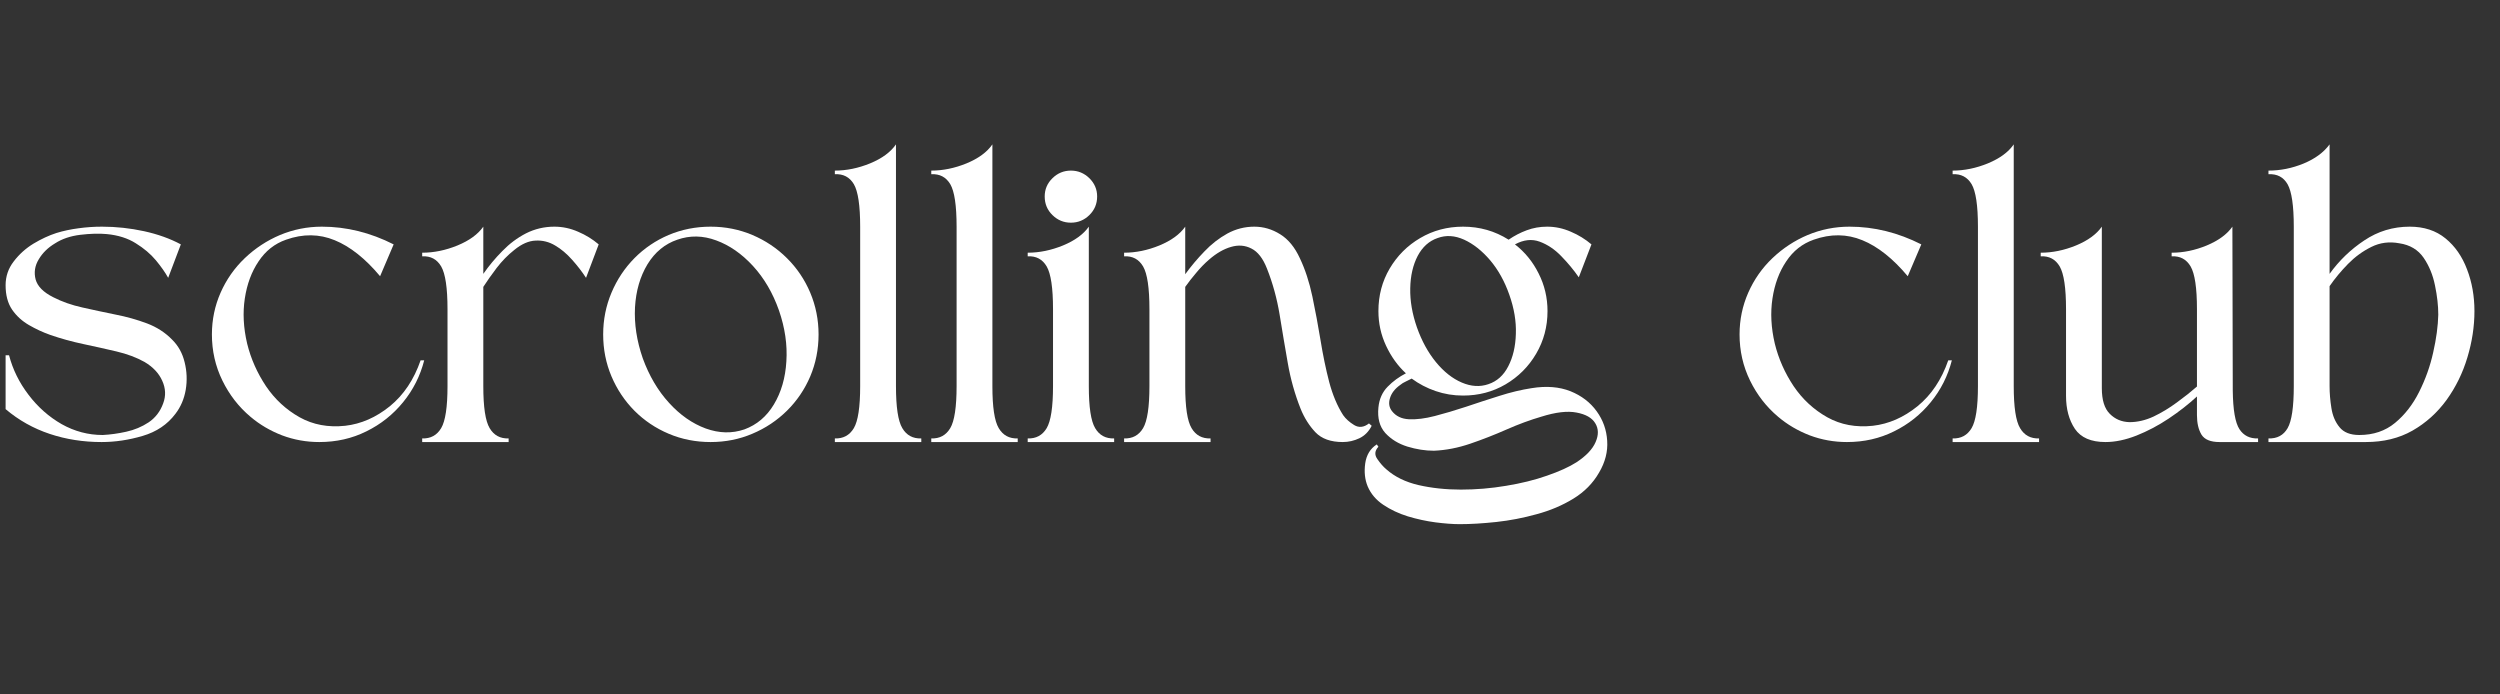 <svg xmlns="http://www.w3.org/2000/svg" xmlns:xlink="http://www.w3.org/1999/xlink" width="288" zoomAndPan="magnify" viewBox="0 0 216 60" height="80" preserveAspectRatio="xMidYMid meet" version="1.2"><rect x="0" y="0" width="216" height="60" fill="#333333" stroke="none"/><defs/><g id="b1929943df"><g style="fill:#ffffff;fill-opacity:1;"><g transform="translate(-0, 38.193)"><path style="stroke:none" d="M 0.781 -7.5 C 1.102 -6.27 1.664 -5.129 2.469 -4.078 C 3.27 -3.023 4.223 -2.18 5.328 -1.547 C 6.441 -0.922 7.625 -0.609 8.875 -0.609 C 9.52 -0.641 10.195 -0.734 10.906 -0.891 C 11.613 -1.047 12.258 -1.316 12.844 -1.703 C 13.426 -2.098 13.844 -2.641 14.094 -3.328 C 14.344 -3.984 14.316 -4.641 14.016 -5.297 C 13.723 -5.953 13.211 -6.492 12.484 -6.922 C 11.797 -7.305 10.988 -7.609 10.062 -7.828 C 9.133 -8.047 8.176 -8.258 7.188 -8.469 C 6.207 -8.676 5.266 -8.938 4.359 -9.25 C 3.711 -9.477 3.094 -9.766 2.5 -10.109 C 1.906 -10.453 1.422 -10.895 1.047 -11.438 C 0.672 -11.988 0.484 -12.691 0.484 -13.547 C 0.484 -14.316 0.719 -15.004 1.188 -15.609 C 1.656 -16.223 2.223 -16.734 2.891 -17.141 C 3.566 -17.547 4.227 -17.852 4.875 -18.062 C 5.488 -18.25 6.125 -18.383 6.781 -18.469 C 7.445 -18.562 8.125 -18.609 8.812 -18.609 C 10.039 -18.609 11.25 -18.477 12.438 -18.219 C 13.633 -17.957 14.695 -17.578 15.625 -17.078 L 14.531 -14.188 C 14.281 -14.645 13.926 -15.148 13.469 -15.703 C 13.008 -16.254 12.43 -16.742 11.734 -17.172 C 11.047 -17.609 10.207 -17.875 9.219 -17.969 C 8.562 -18.031 7.801 -18.008 6.938 -17.906 C 6.082 -17.801 5.359 -17.555 4.766 -17.172 C 4.148 -16.805 3.676 -16.344 3.344 -15.781 C 3.008 -15.227 2.922 -14.648 3.078 -14.047 C 3.242 -13.453 3.75 -12.941 4.594 -12.516 C 5.344 -12.129 6.188 -11.832 7.125 -11.625 C 8.062 -11.414 9.008 -11.211 9.969 -11.016 C 10.938 -10.828 11.848 -10.57 12.703 -10.25 C 13.555 -9.926 14.281 -9.457 14.875 -8.844 C 15.406 -8.32 15.766 -7.672 15.953 -6.891 C 16.148 -6.109 16.18 -5.316 16.047 -4.516 C 15.91 -3.723 15.613 -3.031 15.156 -2.438 C 14.469 -1.52 13.523 -0.883 12.328 -0.531 C 11.129 -0.176 9.945 0 8.781 0 C 7.195 0 5.703 -0.234 4.297 -0.703 C 2.891 -1.172 1.617 -1.883 0.484 -2.844 L 0.484 -7.5 Z M 0.781 -7.5 "/></g></g><g style="fill:#ffffff;fill-opacity:1;"><g transform="translate(17.793, 38.193)"><path style="stroke:none" d="M 16.219 -17.078 L 15.047 -14.328 C 13.766 -15.859 12.457 -16.895 11.125 -17.438 C 9.789 -17.988 8.391 -18.004 6.922 -17.484 C 5.941 -17.141 5.148 -16.516 4.547 -15.609 C 3.941 -14.711 3.547 -13.645 3.359 -12.406 C 3.172 -11.176 3.238 -9.875 3.562 -8.5 C 3.883 -7.195 4.426 -5.973 5.188 -4.828 C 5.957 -3.691 6.926 -2.797 8.094 -2.141 C 9.258 -1.492 10.57 -1.25 12.031 -1.406 C 13.406 -1.562 14.691 -2.125 15.891 -3.094 C 17.086 -4.07 17.973 -5.395 18.547 -7.062 L 18.859 -7.062 C 18.516 -5.719 17.906 -4.508 17.031 -3.438 C 16.164 -2.375 15.109 -1.535 13.859 -0.922 C 12.617 -0.305 11.266 0 9.797 0 C 8.68 0 7.609 -0.191 6.578 -0.578 C 5.555 -0.973 4.645 -1.508 3.844 -2.188 C 2.832 -3.039 2.023 -4.082 1.422 -5.312 C 0.816 -6.551 0.516 -7.879 0.516 -9.297 C 0.516 -10.566 0.766 -11.77 1.266 -12.906 C 1.766 -14.039 2.461 -15.035 3.359 -15.891 C 4.254 -16.742 5.27 -17.41 6.406 -17.891 C 7.551 -18.367 8.754 -18.609 10.016 -18.609 C 12.141 -18.609 14.207 -18.098 16.219 -17.078 Z M 16.219 -17.078 "/></g></g><g style="fill:#ffffff;fill-opacity:1;"><g transform="translate(36.477, 38.193)"><path style="stroke:none" d="M 5.281 -4.828 C 5.281 -3.023 5.461 -1.816 5.828 -1.203 C 6.191 -0.586 6.738 -0.289 7.469 -0.312 L 7.469 0 L 0 0 L 0 -0.312 C 0.727 -0.289 1.273 -0.586 1.641 -1.203 C 2.004 -1.816 2.188 -3.023 2.188 -4.828 L 2.188 -11.484 C 2.188 -13.316 2.004 -14.547 1.641 -15.172 C 1.273 -15.797 0.727 -16.086 0 -16.047 L 0 -16.359 C 1.008 -16.359 2.023 -16.566 3.047 -16.984 C 4.078 -17.41 4.82 -17.953 5.281 -18.609 L 5.281 -14.531 C 5.758 -15.219 6.305 -15.875 6.922 -16.5 C 7.535 -17.133 8.219 -17.645 8.969 -18.031 C 9.727 -18.414 10.547 -18.609 11.422 -18.609 C 12.129 -18.609 12.812 -18.461 13.469 -18.172 C 14.133 -17.891 14.727 -17.523 15.25 -17.078 L 14.156 -14.188 C 13.812 -14.719 13.41 -15.238 12.953 -15.75 C 12.492 -16.27 12.004 -16.68 11.484 -16.984 C 10.961 -17.297 10.398 -17.438 9.797 -17.406 C 9.203 -17.383 8.586 -17.113 7.953 -16.594 C 7.398 -16.156 6.895 -15.641 6.438 -15.047 C 5.988 -14.453 5.602 -13.906 5.281 -13.406 Z M 5.281 -4.828 "/></g></g><g style="fill:#ffffff;fill-opacity:1;"><g transform="translate(51.63, 38.193)"><path style="stroke:none" d="M 9.766 -18.609 C 8.484 -18.609 7.273 -18.367 6.141 -17.891 C 5.016 -17.41 4.031 -16.742 3.188 -15.891 C 2.344 -15.035 1.68 -14.039 1.203 -12.906 C 0.723 -11.77 0.484 -10.566 0.484 -9.297 C 0.484 -8.016 0.723 -6.805 1.203 -5.672 C 1.68 -4.547 2.344 -3.555 3.188 -2.703 C 4.031 -1.859 5.016 -1.195 6.141 -0.719 C 7.273 -0.238 8.484 0 9.766 0 C 11.047 0 12.25 -0.238 13.375 -0.719 C 14.508 -1.195 15.504 -1.859 16.359 -2.703 C 17.223 -3.555 17.895 -4.547 18.375 -5.672 C 18.852 -6.805 19.094 -8.016 19.094 -9.297 C 19.094 -10.566 18.852 -11.77 18.375 -12.906 C 17.895 -14.039 17.223 -15.035 16.359 -15.891 C 15.504 -16.742 14.508 -17.41 13.375 -17.891 C 12.25 -18.367 11.047 -18.609 9.766 -18.609 Z M 6.891 -17.484 C 7.984 -17.867 9.102 -17.848 10.25 -17.422 C 11.395 -17.004 12.453 -16.27 13.422 -15.219 C 14.391 -14.164 15.141 -12.883 15.672 -11.375 C 16.191 -9.875 16.406 -8.406 16.312 -6.969 C 16.227 -5.539 15.867 -4.301 15.234 -3.25 C 14.609 -2.207 13.758 -1.488 12.688 -1.094 C 11.613 -0.727 10.5 -0.754 9.344 -1.172 C 8.188 -1.598 7.129 -2.336 6.172 -3.391 C 5.211 -4.441 4.457 -5.723 3.906 -7.234 C 3.383 -8.742 3.16 -10.211 3.234 -11.641 C 3.316 -13.066 3.676 -14.305 4.312 -15.359 C 4.957 -16.41 5.816 -17.117 6.891 -17.484 Z M 6.891 -17.484 "/></g></g><g style="fill:#ffffff;fill-opacity:1;"><g transform="translate(72.131, 38.193)"><path style="stroke:none" d="M 5.281 -4.828 C 5.281 -3.023 5.461 -1.816 5.828 -1.203 C 6.191 -0.586 6.738 -0.289 7.469 -0.312 L 7.469 0 L 0 0 L 0 -0.312 C 0.727 -0.289 1.273 -0.586 1.641 -1.203 C 2.004 -1.816 2.188 -3.023 2.188 -4.828 L 2.188 -18.609 C 2.188 -20.441 2.004 -21.664 1.641 -22.281 C 1.273 -22.895 0.727 -23.18 0 -23.141 L 0 -23.453 C 1.008 -23.453 2.023 -23.66 3.047 -24.078 C 4.078 -24.504 4.82 -25.051 5.281 -25.719 Z M 5.281 -4.828 "/></g></g><g style="fill:#ffffff;fill-opacity:1;"><g transform="translate(80.462, 38.193)"><path style="stroke:none" d="M 5.281 -4.828 C 5.281 -3.023 5.461 -1.816 5.828 -1.203 C 6.191 -0.586 6.738 -0.289 7.469 -0.312 L 7.469 0 L 0 0 L 0 -0.312 C 0.727 -0.289 1.273 -0.586 1.641 -1.203 C 2.004 -1.816 2.188 -3.023 2.188 -4.828 L 2.188 -18.609 C 2.188 -20.441 2.004 -21.664 1.641 -22.281 C 1.273 -22.895 0.727 -23.18 0 -23.141 L 0 -23.453 C 1.008 -23.453 2.023 -23.66 3.047 -24.078 C 4.078 -24.504 4.82 -25.051 5.281 -25.719 Z M 5.281 -4.828 "/></g></g><g style="fill:#ffffff;fill-opacity:1;"><g transform="translate(88.793, 38.193)"><path style="stroke:none" d="M 5.281 -4.828 C 5.281 -3.023 5.461 -1.816 5.828 -1.203 C 6.191 -0.586 6.738 -0.289 7.469 -0.312 L 7.469 0 L 0 0 L 0 -0.312 C 0.727 -0.289 1.273 -0.586 1.641 -1.203 C 2.004 -1.816 2.188 -3.023 2.188 -4.828 L 2.188 -11.484 C 2.188 -13.316 2.004 -14.547 1.641 -15.172 C 1.273 -15.797 0.727 -16.086 0 -16.047 L 0 -16.359 C 1.008 -16.359 2.023 -16.566 3.047 -16.984 C 4.078 -17.41 4.82 -17.953 5.281 -18.609 Z M 3.734 -23.453 C 4.348 -23.453 4.879 -23.234 5.328 -22.797 C 5.773 -22.359 6 -21.832 6 -21.219 C 6 -20.582 5.773 -20.047 5.328 -19.609 C 4.879 -19.172 4.348 -18.953 3.734 -18.953 C 3.117 -18.953 2.586 -19.172 2.141 -19.609 C 1.691 -20.047 1.469 -20.582 1.469 -21.219 C 1.469 -21.832 1.691 -22.359 2.141 -22.797 C 2.586 -23.234 3.117 -23.453 3.734 -23.453 Z M 3.734 -23.453 "/></g></g><g style="fill:#ffffff;fill-opacity:1;"><g transform="translate(97.123, 38.193)"><path style="stroke:none" d="M 21.391 -1.406 C 21.141 -0.906 20.785 -0.547 20.328 -0.328 C 19.867 -0.109 19.391 0 18.891 0 C 17.859 0 17.07 -0.281 16.531 -0.844 C 16 -1.406 15.57 -2.082 15.25 -2.875 C 14.75 -4.133 14.379 -5.453 14.141 -6.828 C 13.898 -8.211 13.664 -9.602 13.438 -11 C 13.207 -12.395 12.844 -13.723 12.344 -14.984 C 12 -15.867 11.551 -16.445 11 -16.719 C 10.457 -17 9.867 -17.047 9.234 -16.859 C 8.609 -16.68 7.977 -16.316 7.344 -15.766 C 6.945 -15.422 6.57 -15.035 6.219 -14.609 C 5.863 -14.191 5.551 -13.789 5.281 -13.406 L 5.281 -4.828 C 5.281 -3.023 5.461 -1.816 5.828 -1.203 C 6.191 -0.586 6.738 -0.289 7.469 -0.312 L 7.469 0 L 0 0 L 0 -0.312 C 0.727 -0.289 1.273 -0.586 1.641 -1.203 C 2.004 -1.816 2.188 -3.023 2.188 -4.828 L 2.188 -11.484 C 2.188 -13.316 2.004 -14.547 1.641 -15.172 C 1.273 -15.797 0.727 -16.086 0 -16.047 L 0 -16.359 C 1.008 -16.359 2.023 -16.566 3.047 -16.984 C 4.078 -17.41 4.82 -17.953 5.281 -18.609 L 5.281 -14.5 C 5.781 -15.188 6.332 -15.844 6.938 -16.469 C 7.539 -17.102 8.203 -17.617 8.922 -18.016 C 9.648 -18.41 10.426 -18.609 11.25 -18.609 C 12.039 -18.609 12.785 -18.391 13.484 -17.953 C 14.18 -17.523 14.75 -16.832 15.188 -15.875 C 15.645 -14.914 16.004 -13.816 16.266 -12.578 C 16.523 -11.348 16.758 -10.094 16.969 -8.812 C 17.176 -7.531 17.426 -6.32 17.719 -5.188 C 18.02 -4.062 18.422 -3.109 18.922 -2.328 C 19.148 -2.004 19.469 -1.719 19.875 -1.469 C 20.289 -1.219 20.719 -1.266 21.156 -1.609 Z M 21.391 -1.406 "/></g></g><g style="fill:#ffffff;fill-opacity:1;"><g transform="translate(119.064, 38.193)"><path style="stroke:none" d="M 7.344 -18.609 C 8.781 -18.609 10.094 -18.234 11.281 -17.484 C 11.781 -17.828 12.301 -18.098 12.844 -18.297 C 13.395 -18.504 13.984 -18.609 14.609 -18.609 C 15.316 -18.609 16 -18.461 16.656 -18.172 C 17.32 -17.891 17.914 -17.523 18.438 -17.078 L 17.344 -14.234 C 16.906 -14.867 16.398 -15.477 15.828 -16.062 C 15.266 -16.645 14.645 -17.062 13.969 -17.312 C 13.289 -17.562 12.578 -17.484 11.828 -17.078 C 12.691 -16.41 13.375 -15.57 13.875 -14.562 C 14.383 -13.562 14.641 -12.477 14.641 -11.312 C 14.641 -9.969 14.312 -8.738 13.656 -7.625 C 13.008 -6.52 12.129 -5.641 11.016 -4.984 C 9.91 -4.336 8.688 -4.016 7.344 -4.016 C 6.52 -4.016 5.727 -4.145 4.969 -4.406 C 4.219 -4.664 3.531 -5.023 2.906 -5.484 C 2.727 -5.391 2.551 -5.301 2.375 -5.219 C 2.207 -5.145 2.055 -5.051 1.922 -4.938 C 1.461 -4.613 1.164 -4.234 1.031 -3.797 C 0.895 -3.367 0.953 -2.992 1.203 -2.672 C 1.547 -2.234 2.035 -2 2.672 -1.969 C 3.316 -1.938 4.062 -2.031 4.906 -2.25 C 5.75 -2.469 6.645 -2.734 7.594 -3.047 C 8.539 -3.367 9.5 -3.68 10.469 -3.984 C 11.445 -4.297 12.379 -4.52 13.266 -4.656 C 14.547 -4.863 15.664 -4.773 16.625 -4.391 C 17.582 -4.004 18.336 -3.426 18.891 -2.656 C 19.441 -1.895 19.742 -1.047 19.797 -0.109 C 19.859 0.828 19.625 1.742 19.094 2.641 C 18.57 3.555 17.832 4.305 16.875 4.891 C 15.926 5.473 14.867 5.922 13.703 6.234 C 12.547 6.555 11.383 6.781 10.219 6.906 C 9.051 7.031 8 7.094 7.062 7.094 C 6.445 7.094 5.742 7.039 4.953 6.938 C 4.16 6.832 3.367 6.66 2.578 6.422 C 1.797 6.18 1.086 5.848 0.453 5.422 C -0.172 5.004 -0.617 4.477 -0.891 3.844 C -1.141 3.25 -1.211 2.582 -1.109 1.844 C -1.004 1.113 -0.672 0.566 -0.109 0.203 L 0.031 0.406 C -0.289 0.75 -0.32 1.102 -0.062 1.469 C 0.188 1.832 0.445 2.129 0.719 2.359 C 1.445 3.004 2.375 3.457 3.5 3.719 C 4.633 3.977 5.852 4.109 7.156 4.109 C 8.469 4.109 9.77 4 11.062 3.781 C 12.352 3.57 13.531 3.281 14.594 2.906 C 15.656 2.539 16.504 2.156 17.141 1.75 C 17.984 1.195 18.535 0.613 18.797 0 C 19.066 -0.613 19.055 -1.156 18.766 -1.625 C 18.484 -2.094 17.945 -2.398 17.156 -2.547 C 16.363 -2.703 15.344 -2.582 14.094 -2.188 C 13.156 -1.914 12.164 -1.551 11.125 -1.094 C 10.082 -0.633 9.031 -0.223 7.969 0.141 C 6.906 0.504 5.859 0.707 4.828 0.75 C 4.078 0.75 3.312 0.629 2.531 0.391 C 1.758 0.148 1.125 -0.238 0.625 -0.781 C 0.133 -1.332 -0.062 -2.066 0.031 -2.984 C 0.102 -3.711 0.367 -4.312 0.828 -4.781 C 1.285 -5.25 1.812 -5.633 2.406 -5.938 C 1.695 -6.594 1.125 -7.391 0.688 -8.328 C 0.25 -9.266 0.031 -10.258 0.031 -11.312 C 0.031 -12.656 0.352 -13.879 1 -14.984 C 1.656 -16.098 2.535 -16.977 3.641 -17.625 C 4.754 -18.281 5.988 -18.609 7.344 -18.609 Z M 5.141 -17.625 C 4.41 -17.375 3.836 -16.859 3.422 -16.078 C 3.016 -15.297 2.801 -14.363 2.781 -13.281 C 2.758 -12.195 2.953 -11.07 3.359 -9.906 C 3.773 -8.738 4.32 -7.738 5 -6.906 C 5.688 -6.07 6.43 -5.484 7.234 -5.141 C 8.035 -4.797 8.801 -4.75 9.531 -5 C 10.281 -5.25 10.852 -5.766 11.25 -6.547 C 11.656 -7.328 11.875 -8.258 11.906 -9.344 C 11.945 -10.426 11.758 -11.551 11.344 -12.719 C 10.938 -13.883 10.383 -14.879 9.688 -15.703 C 8.988 -16.523 8.238 -17.117 7.438 -17.484 C 6.633 -17.848 5.867 -17.895 5.141 -17.625 Z M 5.141 -17.625 "/></g></g><g style="fill:#ffffff;fill-opacity:1;"><g transform="translate(139.737, 38.193)"><path style="stroke:none" d=""/></g></g><g style="fill:#ffffff;fill-opacity:1;"><g transform="translate(149.782, 38.193)"><path style="stroke:none" d="M 16.219 -17.078 L 15.047 -14.328 C 13.766 -15.859 12.457 -16.895 11.125 -17.438 C 9.789 -17.988 8.391 -18.004 6.922 -17.484 C 5.941 -17.141 5.148 -16.516 4.547 -15.609 C 3.941 -14.711 3.547 -13.645 3.359 -12.406 C 3.172 -11.176 3.238 -9.875 3.562 -8.5 C 3.883 -7.195 4.426 -5.973 5.188 -4.828 C 5.957 -3.691 6.926 -2.797 8.094 -2.141 C 9.258 -1.492 10.57 -1.25 12.031 -1.406 C 13.406 -1.562 14.691 -2.125 15.891 -3.094 C 17.086 -4.07 17.973 -5.395 18.547 -7.062 L 18.859 -7.062 C 18.516 -5.719 17.906 -4.508 17.031 -3.438 C 16.164 -2.375 15.109 -1.535 13.859 -0.922 C 12.617 -0.305 11.266 0 9.797 0 C 8.68 0 7.609 -0.191 6.578 -0.578 C 5.555 -0.973 4.645 -1.508 3.844 -2.188 C 2.832 -3.039 2.023 -4.082 1.422 -5.312 C 0.816 -6.551 0.516 -7.879 0.516 -9.297 C 0.516 -10.566 0.766 -11.77 1.266 -12.906 C 1.766 -14.039 2.461 -15.035 3.359 -15.891 C 4.254 -16.742 5.27 -17.41 6.406 -17.891 C 7.551 -18.367 8.754 -18.609 10.016 -18.609 C 12.141 -18.609 14.207 -18.098 16.219 -17.078 Z M 16.219 -17.078 "/></g></g><g style="fill:#ffffff;fill-opacity:1;"><g transform="translate(168.706, 38.193)"><path style="stroke:none" d="M 5.281 -4.828 C 5.281 -3.023 5.461 -1.816 5.828 -1.203 C 6.191 -0.586 6.738 -0.289 7.469 -0.312 L 7.469 0 L 0 0 L 0 -0.312 C 0.727 -0.289 1.273 -0.586 1.641 -1.203 C 2.004 -1.816 2.188 -3.023 2.188 -4.828 L 2.188 -18.609 C 2.188 -20.441 2.004 -21.664 1.641 -22.281 C 1.273 -22.895 0.727 -23.18 0 -23.141 L 0 -23.453 C 1.008 -23.453 2.023 -23.66 3.047 -24.078 C 4.078 -24.504 4.82 -25.051 5.281 -25.719 Z M 5.281 -4.828 "/></g></g><g style="fill:#ffffff;fill-opacity:1;"><g transform="translate(176.317, 38.193)"><path style="stroke:none" d="M 2.188 -11.484 C 2.188 -13.316 2.004 -14.547 1.641 -15.172 C 1.273 -15.797 0.727 -16.086 0 -16.047 L 0 -16.359 C 1.008 -16.359 2.023 -16.566 3.047 -16.984 C 4.078 -17.41 4.82 -17.953 5.281 -18.609 L 5.281 -4.656 C 5.281 -3.633 5.508 -2.895 5.969 -2.438 C 6.426 -1.977 6.992 -1.738 7.672 -1.719 C 8.359 -1.719 9.051 -1.879 9.75 -2.203 C 10.445 -2.535 11.117 -2.941 11.766 -3.422 C 12.422 -3.898 13 -4.359 13.5 -4.797 L 13.5 -11.484 C 13.5 -13.316 13.316 -14.547 12.953 -15.172 C 12.586 -15.797 12.039 -16.086 11.312 -16.047 L 11.312 -16.359 C 12.32 -16.359 13.332 -16.566 14.344 -16.984 C 15.363 -17.41 16.102 -17.953 16.562 -18.609 L 16.594 -4.453 C 16.613 -2.785 16.805 -1.672 17.172 -1.109 C 17.535 -0.555 18.07 -0.289 18.781 -0.312 L 18.781 0 L 15.453 0 C 14.68 0 14.16 -0.211 13.891 -0.641 C 13.629 -1.078 13.5 -1.641 13.5 -2.328 L 13.5 -3.938 C 12.789 -3.281 11.977 -2.645 11.062 -2.031 C 10.156 -1.426 9.227 -0.938 8.281 -0.562 C 7.332 -0.188 6.438 0 5.594 0 C 4.352 0 3.473 -0.379 2.953 -1.141 C 2.441 -1.91 2.188 -2.859 2.188 -3.984 Z M 2.188 -11.484 "/></g></g><g style="fill:#ffffff;fill-opacity:1;"><g transform="translate(195.995, 38.193)"><path style="stroke:none" d="M 5.281 -4.828 C 5.281 -4.234 5.332 -3.602 5.438 -2.938 C 5.539 -2.281 5.773 -1.727 6.141 -1.281 C 6.504 -0.832 7.07 -0.609 7.844 -0.609 C 9.062 -0.609 10.094 -0.957 10.938 -1.656 C 11.781 -2.352 12.473 -3.242 13.016 -4.328 C 13.566 -5.422 13.973 -6.562 14.234 -7.75 C 14.504 -8.938 14.648 -10.02 14.672 -11 C 14.672 -11.781 14.578 -12.617 14.391 -13.516 C 14.211 -14.422 13.883 -15.223 13.406 -15.922 C 12.926 -16.617 12.227 -17.035 11.312 -17.172 C 10.445 -17.336 9.641 -17.234 8.891 -16.859 C 8.148 -16.492 7.477 -16.004 6.875 -15.391 C 6.27 -14.773 5.738 -14.133 5.281 -13.469 Z M 0 0 L 0 -0.312 C 0.75 -0.289 1.301 -0.586 1.656 -1.203 C 2.008 -1.816 2.188 -3.023 2.188 -4.828 L 2.188 -18.609 C 2.188 -20.422 2.008 -21.641 1.656 -22.266 C 1.301 -22.891 0.75 -23.18 0 -23.141 L 0 -23.453 C 1.031 -23.453 2.039 -23.656 3.031 -24.062 C 4.031 -24.477 4.781 -25.031 5.281 -25.719 L 5.281 -14.531 C 6.102 -15.676 7.102 -16.641 8.281 -17.422 C 9.457 -18.211 10.766 -18.609 12.203 -18.609 C 13.441 -18.609 14.473 -18.27 15.297 -17.594 C 16.117 -16.926 16.738 -16.035 17.156 -14.922 C 17.582 -13.816 17.797 -12.613 17.797 -11.312 C 17.797 -9.988 17.594 -8.656 17.188 -7.312 C 16.789 -5.977 16.191 -4.754 15.391 -3.641 C 14.586 -2.535 13.602 -1.648 12.438 -0.984 C 11.281 -0.328 9.938 0 8.406 0 Z M 0 0 "/></g></g></g></svg>